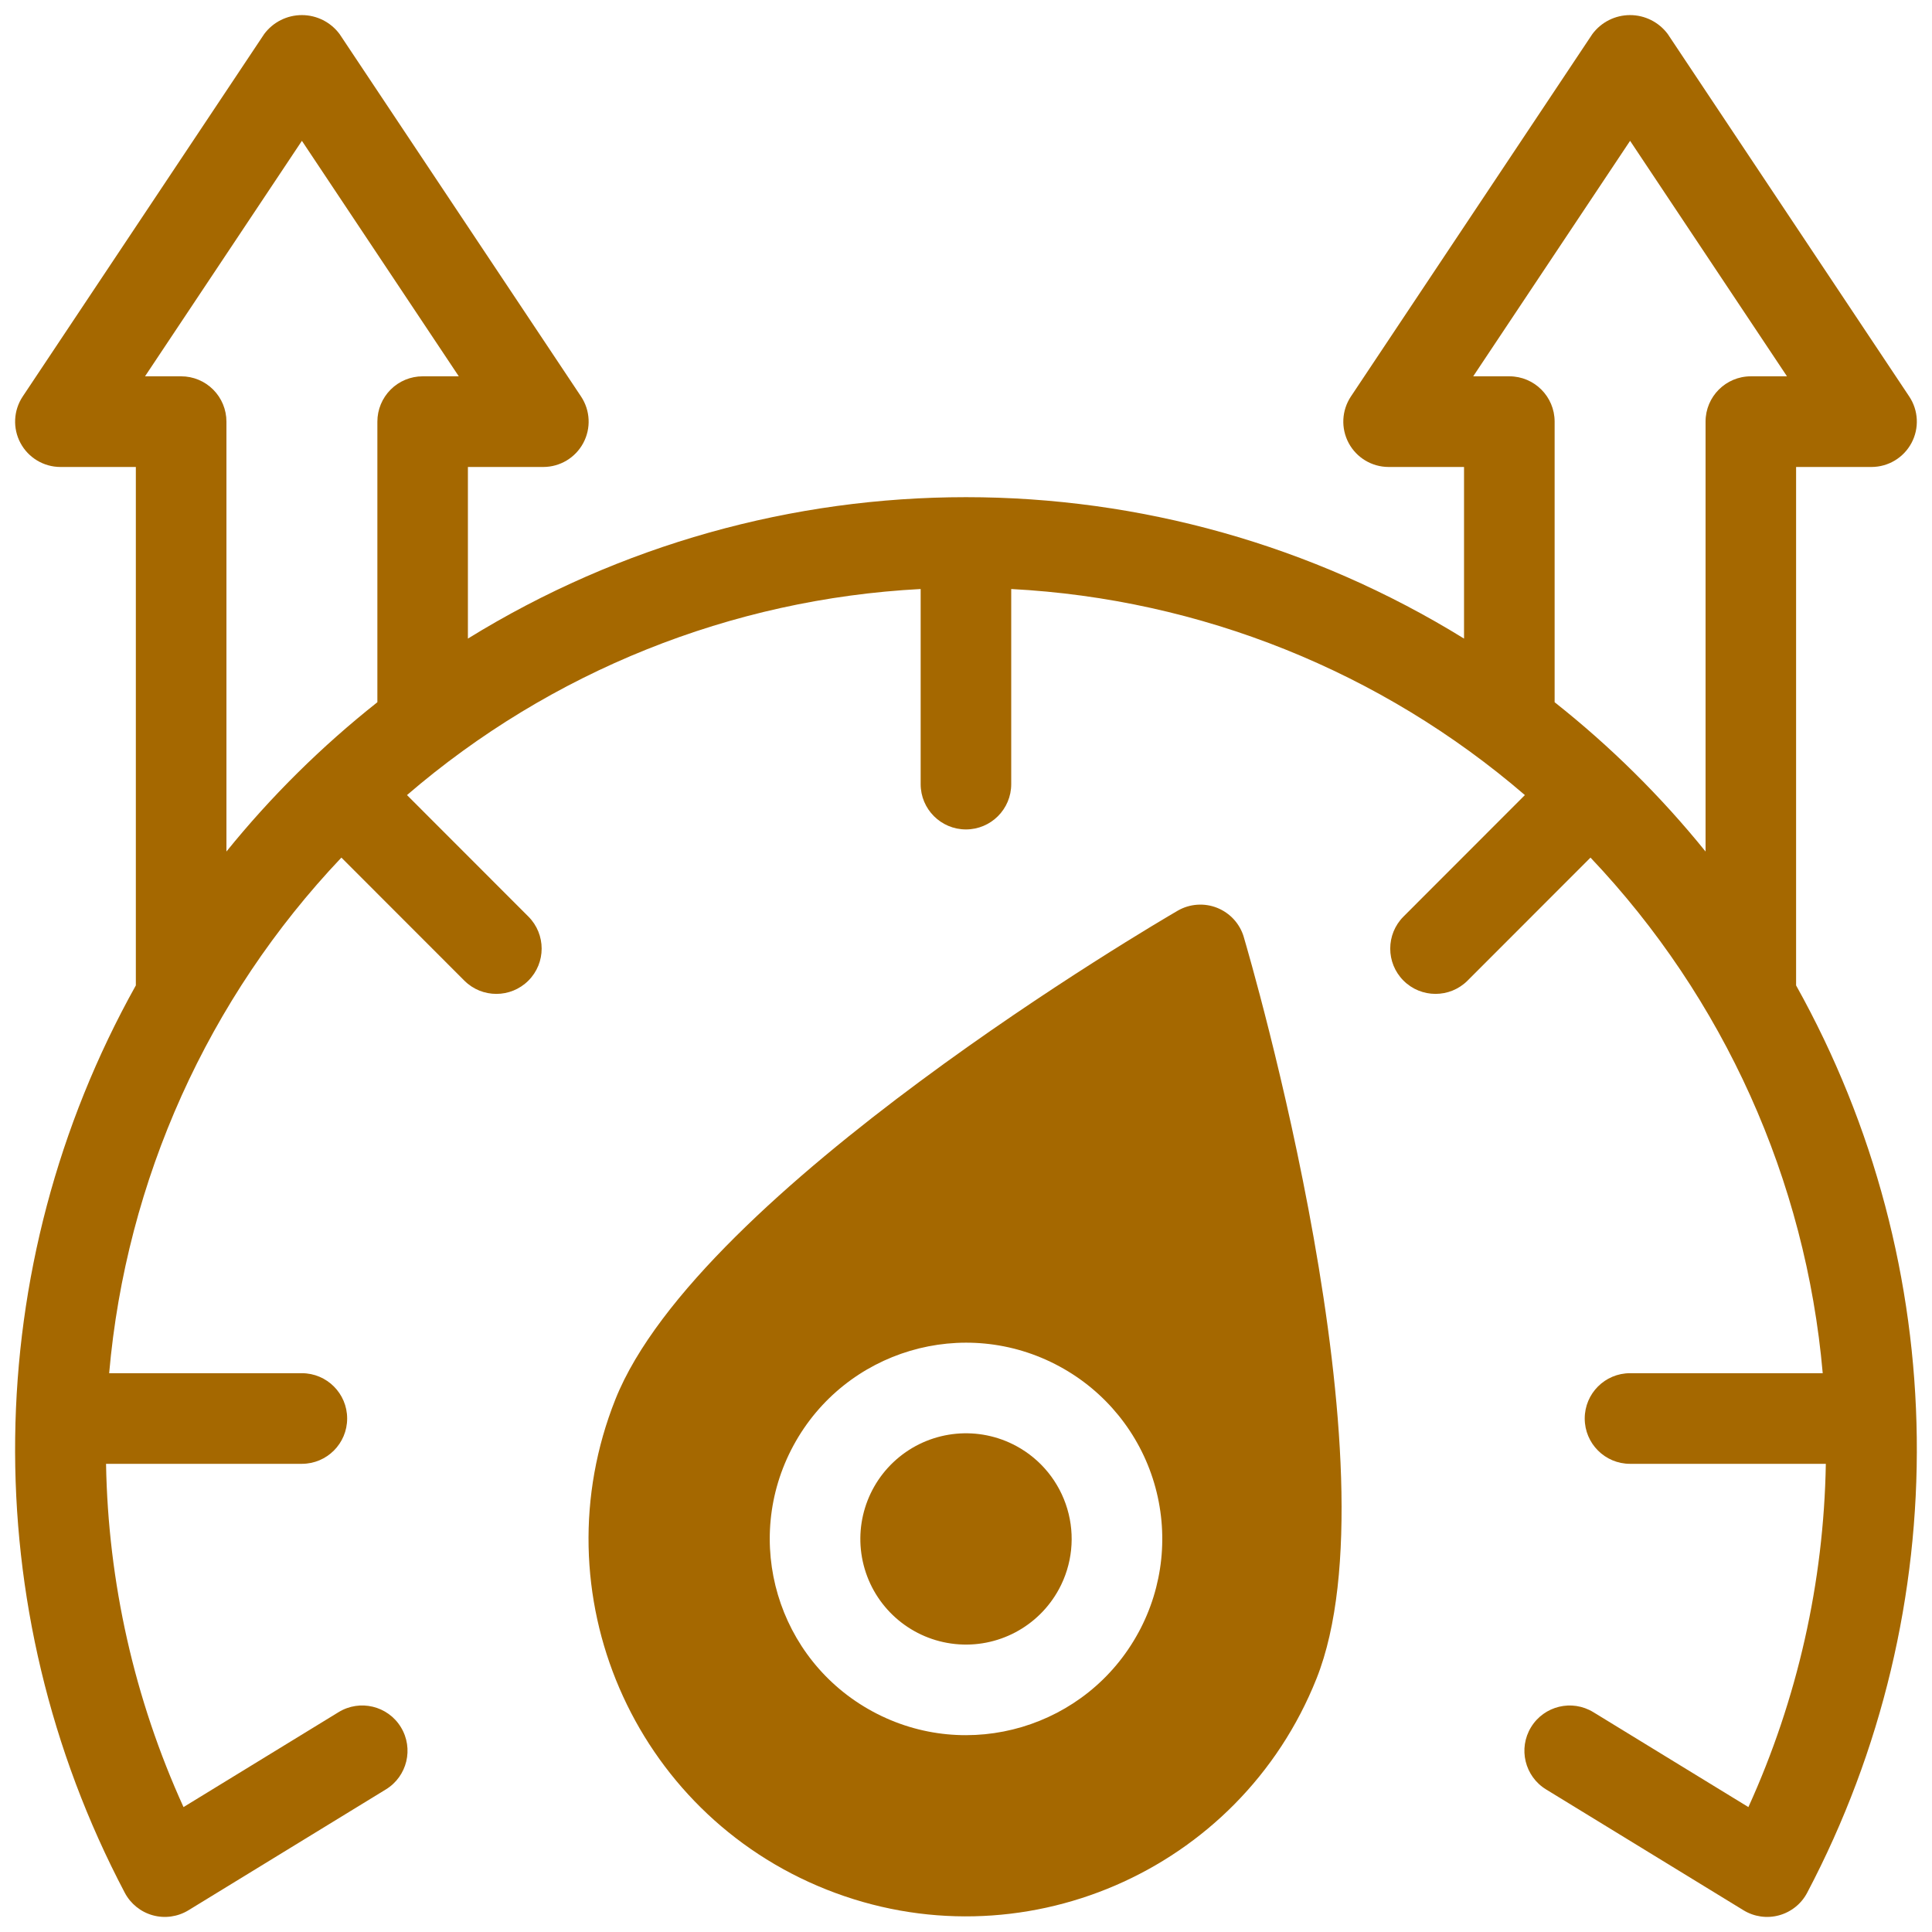 <svg xmlns="http://www.w3.org/2000/svg" xmlns:xlink="http://www.w3.org/1999/xlink" viewBox="0,0,256,256" width="64px" height="64px"><g fill="#a56800" fill-rule="nonzero" stroke="none" stroke-width="1" stroke-linecap="butt" stroke-linejoin="miter" stroke-miterlimit="10" stroke-dasharray="" stroke-dashoffset="0" font-family="none" font-weight="none" font-size="none" text-anchor="none" style="mix-blend-mode: normal"><g transform="scale(4,4)"><path d="M41.203,31.042c-0.13,-0.441 -0.456,-0.798 -0.884,-0.969c-0.428,-0.17 -0.91,-0.135 -1.308,0.096c-0.647,0.376 -15.877,9.281 -18.626,16.188c-2.553,6.414 0.578,13.684 6.992,16.236c6.414,2.553 13.684,-0.578 16.236,-6.992c2.748,-6.906 -2.199,-23.842 -2.411,-24.559zM37.715,54.075c-1.71,3.156 -5.655,4.329 -8.811,2.619c-3.156,-1.71 -4.329,-5.655 -2.619,-8.811c1.71,-3.156 5.655,-4.329 8.811,-2.619c1.517,0.82 2.646,2.21 3.137,3.863c0.491,1.653 0.305,3.433 -0.518,4.949z"></path><path d="M33.667,47.902c-1.245,-0.674 -2.773,-0.532 -3.872,0.359c-1.099,0.892 -1.553,2.358 -1.15,3.715c0.403,1.357 1.584,2.337 2.992,2.484c1.408,0.147 2.765,-0.569 3.44,-1.814l0.001,-0.001c0.442,-0.816 0.542,-1.774 0.277,-2.664c-0.265,-0.89 -0.872,-1.638 -1.688,-2.079z"></path><path d="M59.498,32.643v-17.174h2.5c0.553,-0.001 1.061,-0.306 1.322,-0.794c0.261,-0.488 0.233,-1.079 -0.074,-1.54l-8,-12.008c-0.294,-0.394 -0.756,-0.627 -1.248,-0.627c-0.492,0 -0.954,0.232 -1.248,0.627l-8,12.008c-0.306,0.461 -0.335,1.052 -0.074,1.54c0.261,0.488 0.769,0.793 1.322,0.794h2.5v5.685c-10.113,-6.246 -22.885,-6.246 -32.998,0v-5.685h2.5c0.553,-0.001 1.061,-0.306 1.322,-0.794c0.261,-0.488 0.233,-1.079 -0.074,-1.54l-8,-12.008c-0.294,-0.394 -0.756,-0.627 -1.248,-0.627c-0.492,0 -0.954,0.232 -1.248,0.627l-8,12.008c-0.306,0.461 -0.335,1.052 -0.074,1.54c0.261,0.488 0.769,0.793 1.322,0.794h2.5v17.174c-5.2,9.312 -5.338,20.622 -0.366,30.058c0.194,0.366 0.53,0.636 0.929,0.746c0.399,0.11 0.826,0.049 1.18,-0.167l6.539,-4.003c0.707,-0.432 0.93,-1.356 0.497,-2.063c-0.432,-0.707 -1.356,-0.93 -2.063,-0.497l-5.137,3.145c-1.626,-3.574 -2.499,-7.445 -2.566,-11.371h6.486c0.829,0 1.501,-0.672 1.501,-1.501c0,-0.829 -0.672,-1.501 -1.501,-1.501h-6.383c0.561,-6.399 3.273,-12.42 7.693,-17.08l4.073,4.076c0.586,0.586 1.536,0.585 2.122,-0.001c0.586,-0.586 0.585,-1.536 -0.001,-2.122l-4.021,-4.024c4.76,-4.097 10.745,-6.498 17.016,-6.826v6.464c0,0.828 0.672,1.5 1.5,1.5c0.828,0 1.5,-0.672 1.5,-1.5v-6.464c6.271,0.328 12.257,2.729 17.016,6.826l-4.021,4.024c-0.586,0.586 -0.586,1.536 -0.001,2.122c0.586,0.586 1.536,0.586 2.122,0.001l4.073,-4.076c4.421,4.661 7.132,10.681 7.693,17.08h-6.383c-0.829,0 -1.501,0.672 -1.501,1.501c0,0.829 0.672,1.501 1.501,1.501h6.486c-0.067,3.926 -0.94,7.796 -2.565,11.371l-5.138,-3.145c-0.707,-0.432 -1.63,-0.209 -2.062,0.498c-0.432,0.707 -0.209,1.63 0.498,2.062l6.54,4.003c0.353,0.216 0.78,0.277 1.179,0.167c0.399,-0.11 0.736,-0.379 0.929,-0.746c4.972,-9.436 4.834,-20.746 -0.366,-30.058zM7.501,28.208v-14.241c0,-0.398 -0.158,-0.78 -0.439,-1.061c-0.281,-0.282 -0.663,-0.44 -1.061,-0.44h-1.197l5.197,-7.801l5.197,7.801h-1.197c-0.398,0 -0.78,0.158 -1.061,0.44c-0.281,0.282 -0.439,0.663 -0.439,1.061v9.295c-1.844,1.459 -3.521,3.117 -5,4.946zM51.499,23.262v-9.295c0,-0.829 -0.671,-1.501 -1.5,-1.501h-1.197l5.197,-7.801l5.197,7.801h-1.197c-0.829,0 -1.5,0.672 -1.5,1.501v14.241c-1.478,-1.829 -3.155,-3.487 -5,-4.946z"></path></g></g></svg>